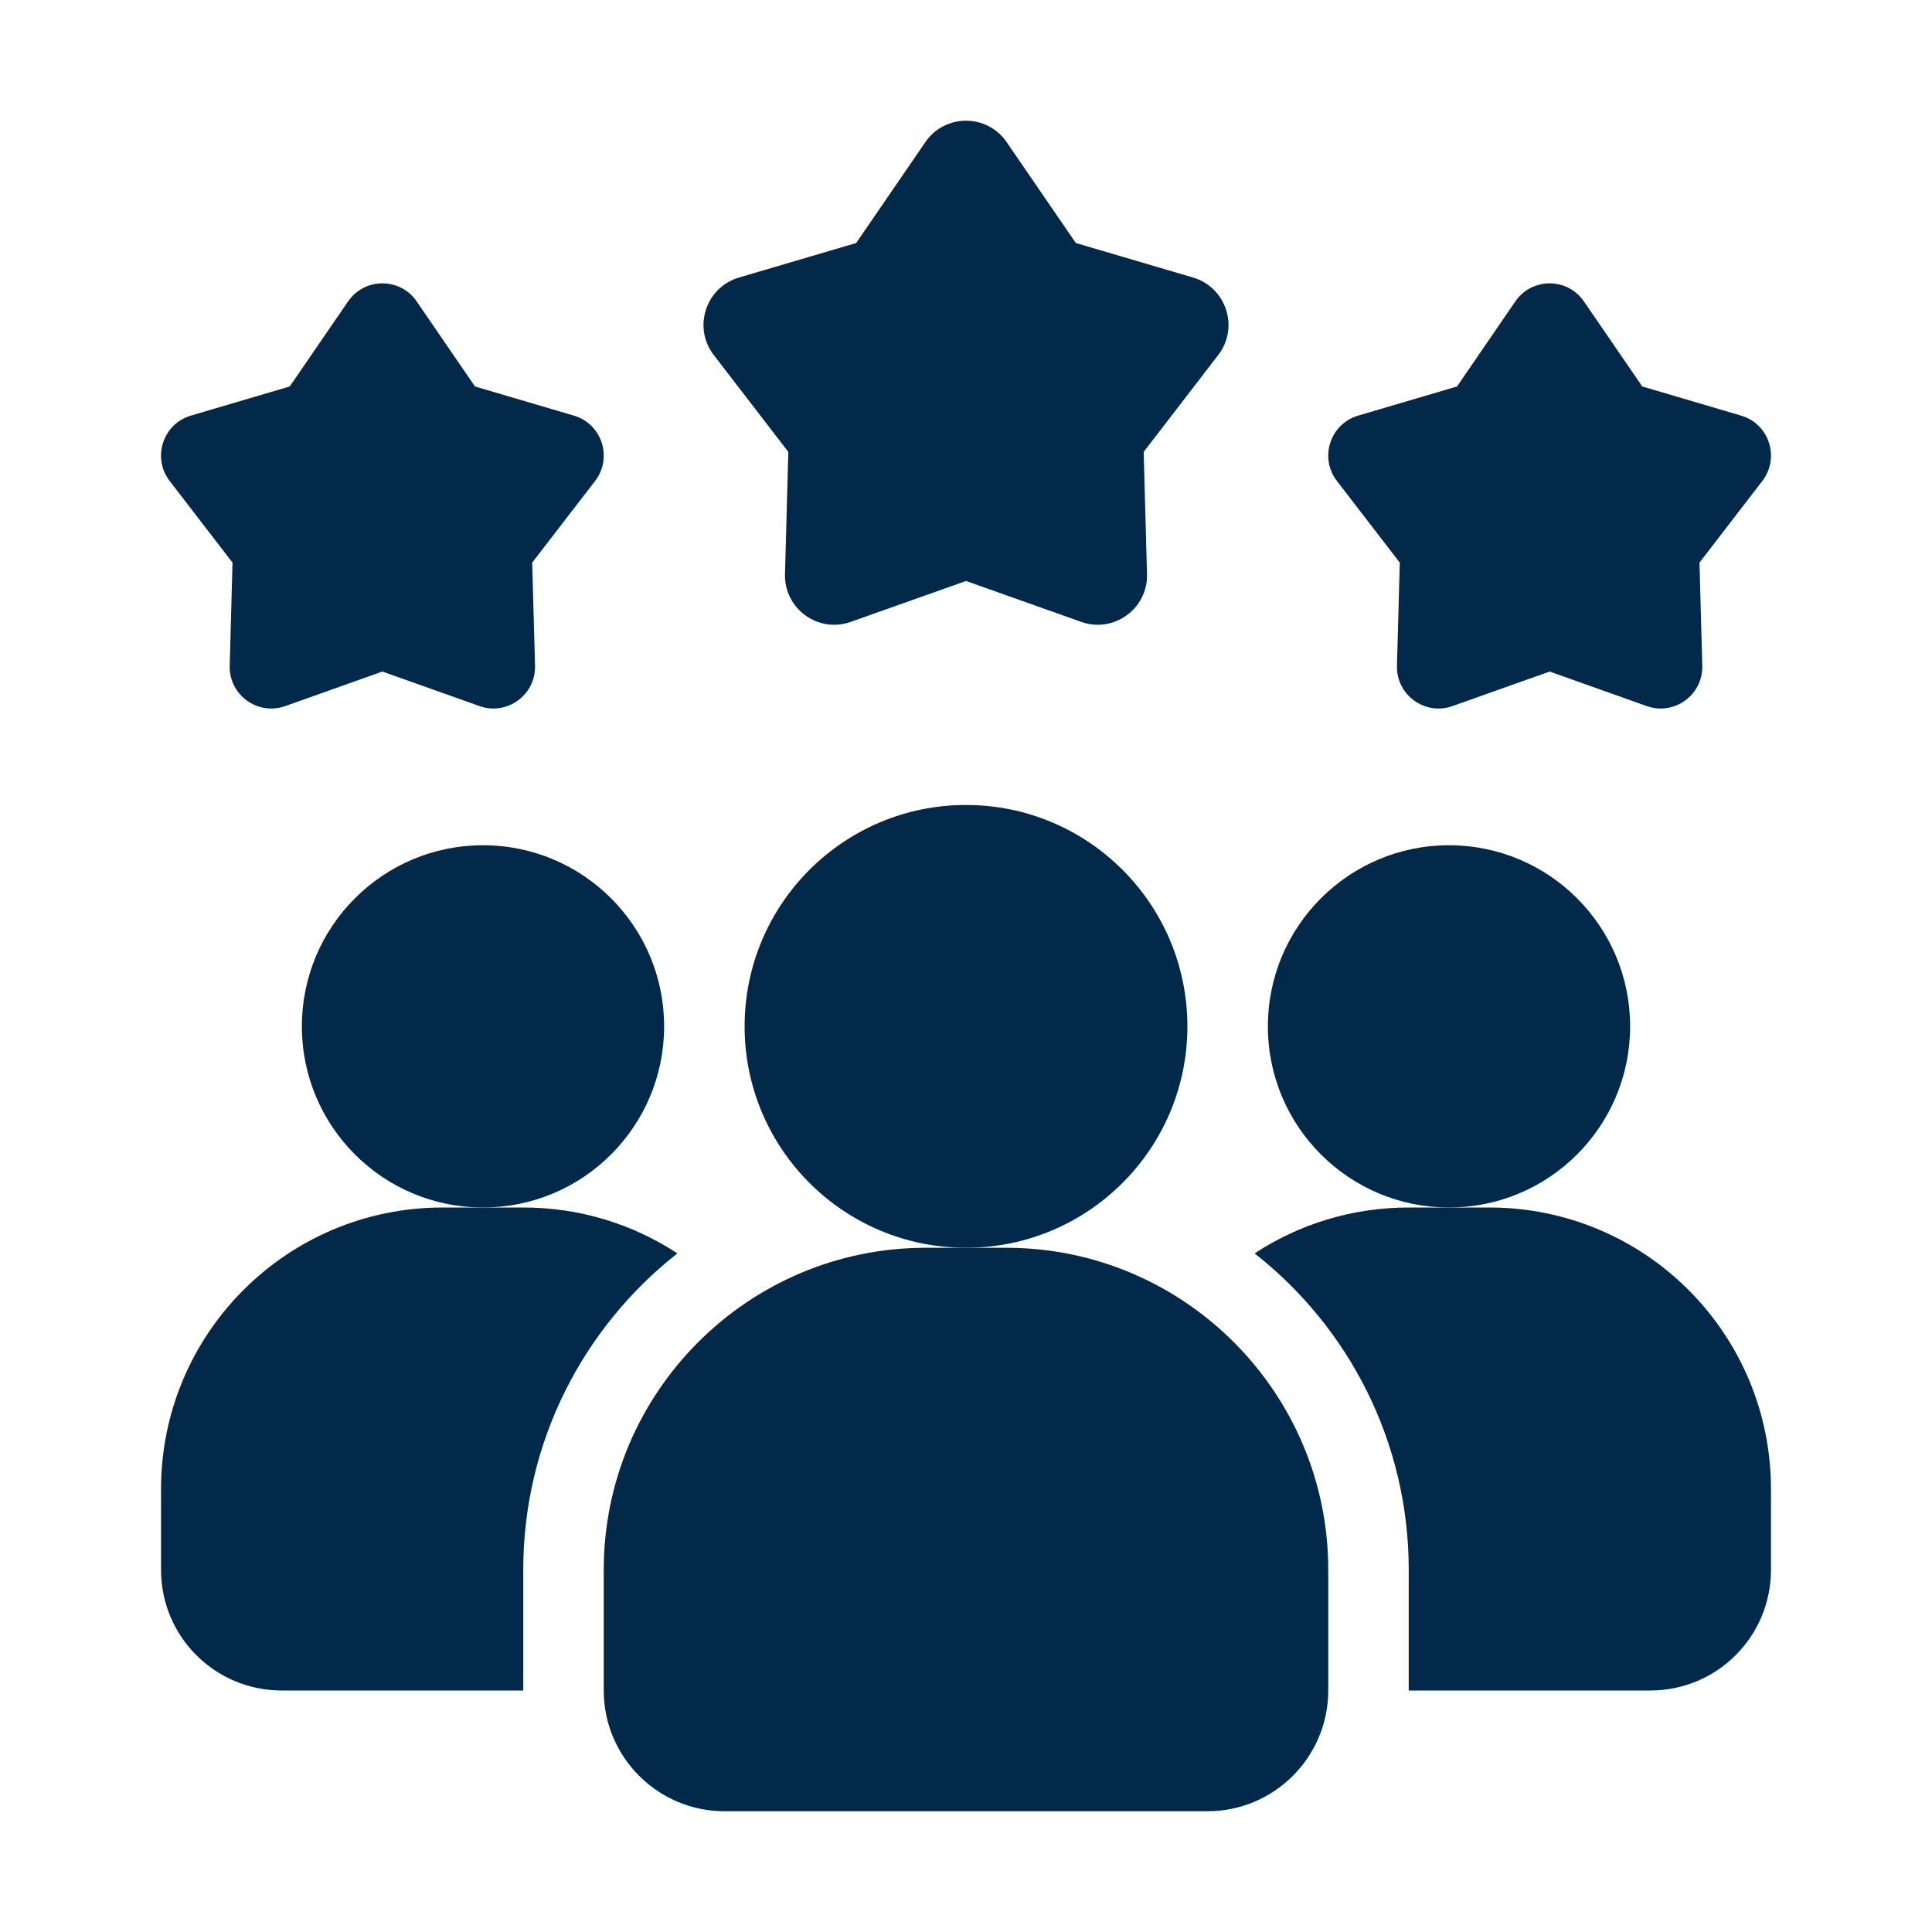 <svg width="32" height="32" viewBox="0 0 32 32" fill="none" xmlns="http://www.w3.org/2000/svg">
<path d="M11.22 20.76C9.667 21.98 8.667 23.873 8.667 26V28H4.667C3.56 28 2.667 27.107 2.667 26V24.667C2.667 22.087 4.753 20 7.333 20H8.667C9.613 20 10.487 20.28 11.22 20.76Z" fill="#03294A"/>
<path d="M24 20C25.657 20 27 18.657 27 17C27 15.343 25.657 14 24 14C22.343 14 21 15.343 21 17C21 18.657 22.343 20 24 20Z" fill="#03294A"/>
<path d="M8 20C9.657 20 11 18.657 11 17C11 15.343 9.657 14 8 14C6.343 14 5 15.343 5 17C5 18.657 6.343 20 8 20Z" fill="#03294A"/>
<path d="M29.333 24.667V26C29.333 27.107 28.44 28 27.333 28H23.333V26C23.333 23.873 22.333 21.98 20.78 20.76C21.513 20.28 22.387 20 23.333 20H24.667C27.247 20 29.333 22.087 29.333 24.667Z" fill="#03294A"/>
<path d="M16 20.667C18.025 20.667 19.667 19.025 19.667 17C19.667 14.975 18.025 13.333 16 13.333C13.975 13.333 12.333 14.975 12.333 17C12.333 19.025 13.975 20.667 16 20.667Z" fill="#03294A"/>
<path d="M16.667 20.667H15.333C12.393 20.667 10 23.059 10 26V28C10 29.103 10.897 30 12 30H20C21.103 30 22 29.103 22 28V26C22 23.059 19.607 20.667 16.667 20.667Z" fill="#03294A"/>
<path d="M25.667 11.123L24.058 11.695C23.601 11.857 23.125 11.511 23.138 11.026L23.185 9.319L22.143 7.966C21.848 7.582 22.03 7.021 22.495 6.884L24.133 6.401L25.098 4.993C25.372 4.593 25.961 4.593 26.235 4.993L27.201 6.401L28.839 6.884C29.303 7.021 29.485 7.582 29.19 7.966L28.149 9.319L28.195 11.026C28.209 11.51 27.731 11.857 27.275 11.695L25.667 11.123Z" fill="#03294A"/>
<path d="M6.333 11.123L4.725 11.695C4.268 11.857 3.791 11.511 3.805 11.026L3.851 9.319L2.81 7.966C2.515 7.582 2.697 7.021 3.161 6.884L4.799 6.401L5.765 4.993C6.039 4.593 6.628 4.593 6.902 4.993L7.867 6.401L9.505 6.884C9.97 7.021 10.152 7.582 9.857 7.966L8.815 9.319L8.862 11.026C8.875 11.51 8.398 11.857 7.942 11.695L6.333 11.123Z" fill="#03294A"/>
<path d="M16 9.623L14.092 10.3C13.551 10.493 12.986 10.082 13.002 9.508L13.057 7.485L11.822 5.88C11.472 5.425 11.688 4.76 12.239 4.597L14.181 4.025L15.326 2.355C15.65 1.881 16.35 1.881 16.674 2.355L17.819 4.025L19.761 4.597C20.312 4.76 20.528 5.425 20.178 5.88L18.943 7.485L18.998 9.508C19.014 10.082 18.448 10.493 17.908 10.3L16 9.623Z" fill="#03294A"/>
</svg>
